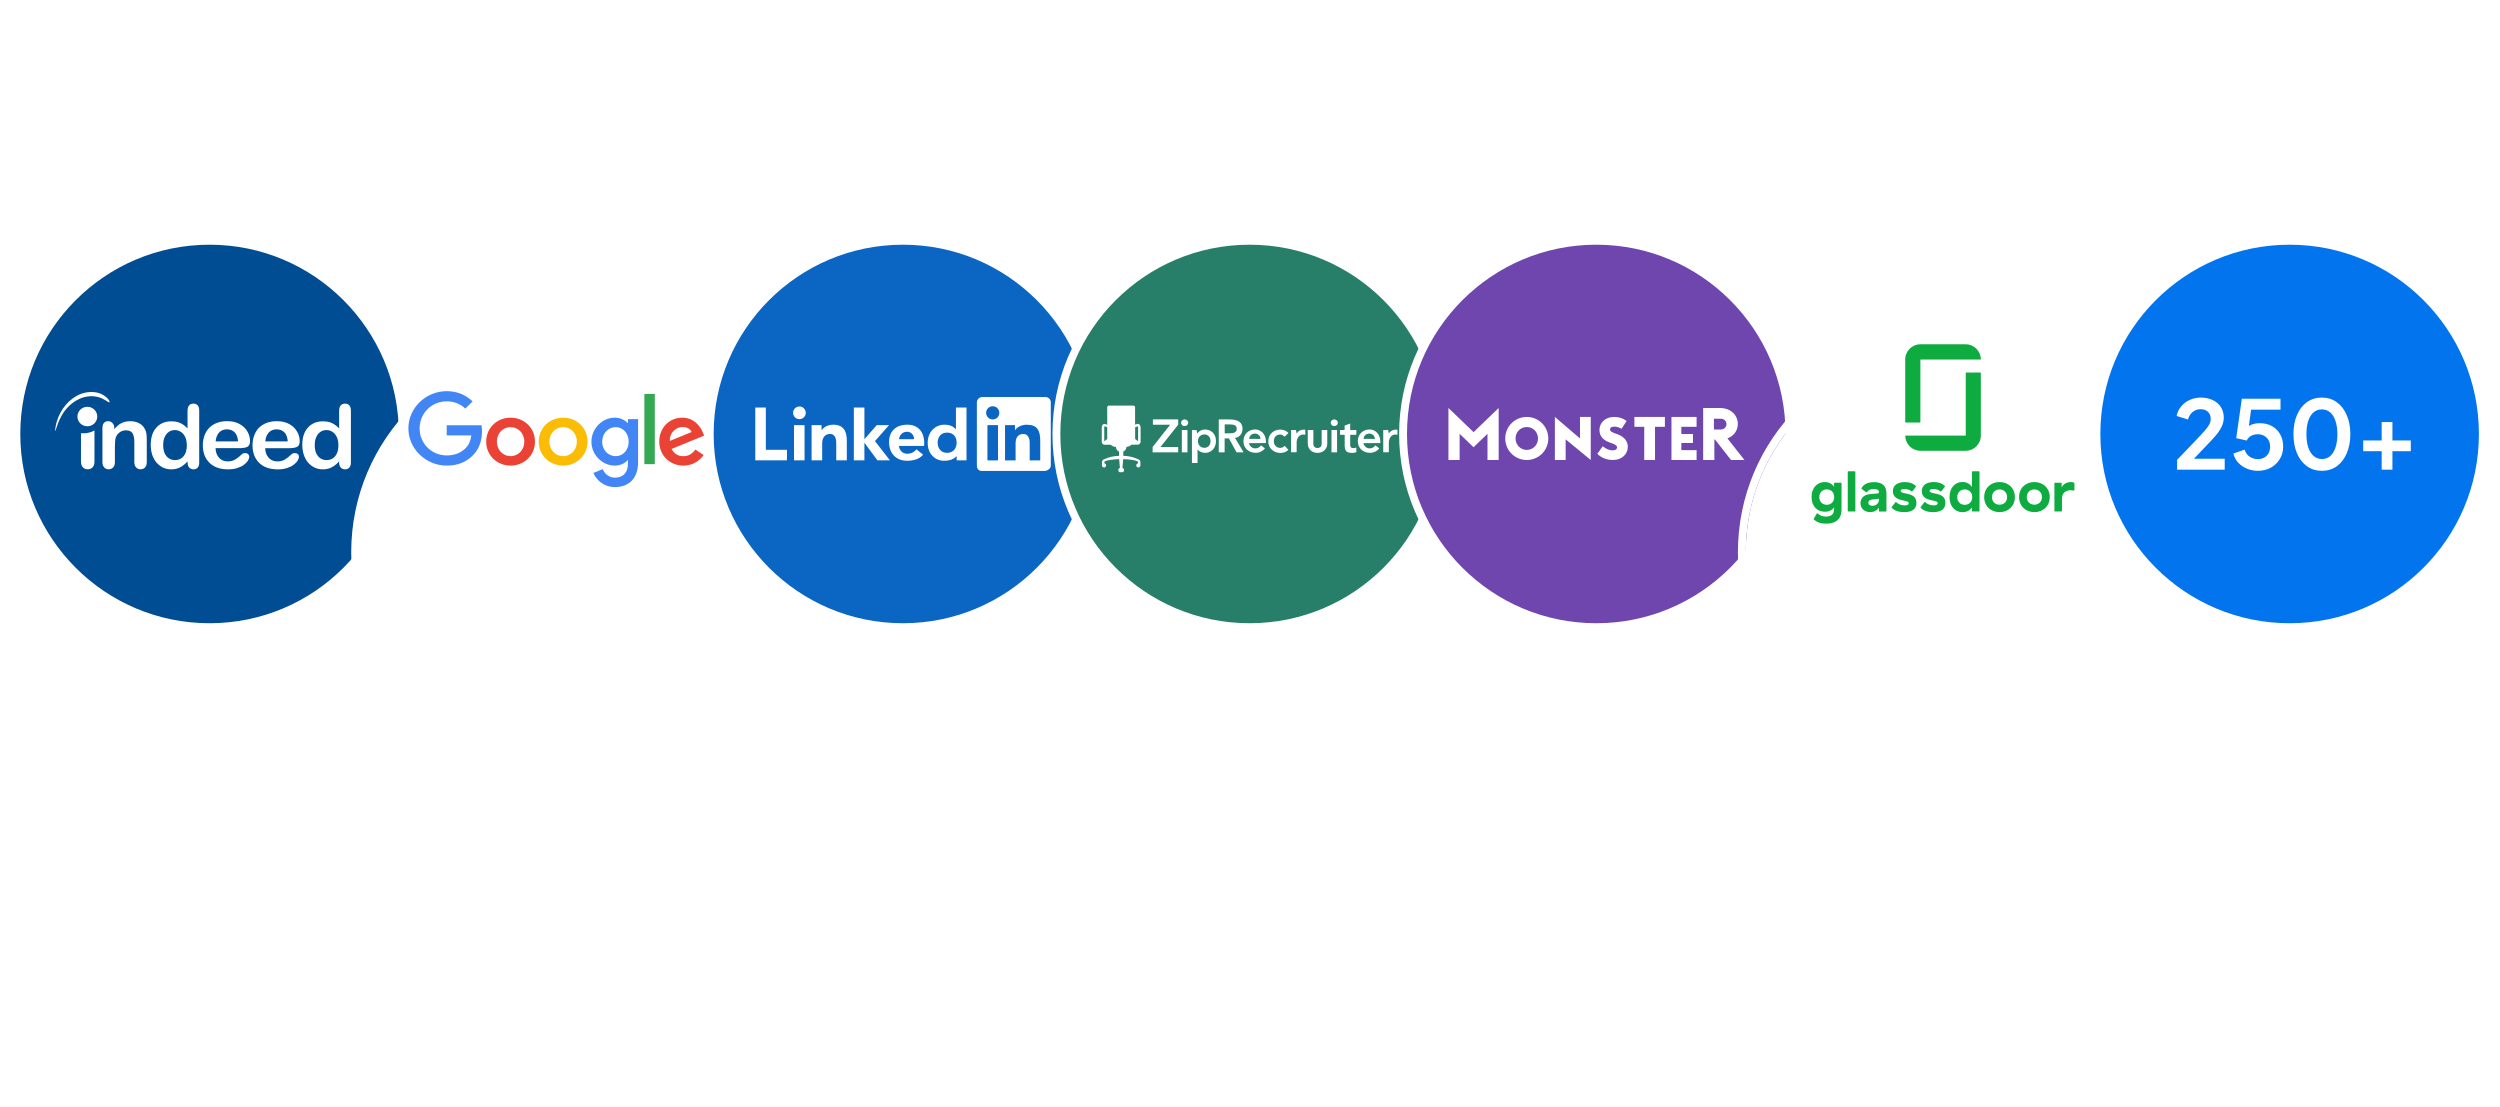 <svg width="210" height="93" viewBox="0 0 210 93" fill="none" xmlns="http://www.w3.org/2000/svg">
<path d="M17.604 20.224C26.567 20.224 33.833 27.49 33.833 36.453C33.833 45.416 26.567 52.683 17.604 52.683C8.64 52.683 1.374 45.416 1.374 36.453C1.374 27.49 8.64 20.224 17.604 20.224Z" fill="#004D93" stroke="white" stroke-width="0.662"/>
<path fill-rule="evenodd" clip-rule="evenodd" d="M29.343 34.049C29.256 33.951 29.138 33.903 28.981 33.903C28.824 33.903 28.701 33.954 28.615 34.062C28.531 34.166 28.487 34.321 28.487 34.521V35.989C28.292 35.782 28.089 35.635 27.882 35.536C27.754 35.475 27.602 35.43 27.432 35.409C27.333 35.397 27.233 35.391 27.122 35.391C26.606 35.391 26.188 35.564 25.868 35.914C25.551 36.261 25.392 36.746 25.392 37.365C25.392 37.658 25.433 37.932 25.514 38.183C25.595 38.433 25.709 38.653 25.864 38.841C26.02 39.026 26.207 39.17 26.417 39.274C26.628 39.375 26.859 39.426 27.11 39.426C27.225 39.426 27.334 39.416 27.434 39.398C27.503 39.388 27.564 39.37 27.629 39.352C27.788 39.3 27.936 39.226 28.071 39.132C28.211 39.034 28.347 38.91 28.487 38.757V38.854C28.487 39.038 28.534 39.176 28.627 39.277C28.723 39.375 28.841 39.426 28.981 39.426C29.128 39.426 29.246 39.378 29.335 39.285C29.424 39.188 29.475 39.048 29.475 38.856V34.468C29.47 34.287 29.428 34.143 29.343 34.049ZM28.293 38.099C28.204 38.284 28.079 38.425 27.933 38.515C27.781 38.606 27.616 38.649 27.432 38.649H27.429C27.245 38.649 27.081 38.601 26.928 38.509C26.776 38.411 26.655 38.271 26.567 38.083C26.48 37.894 26.438 37.663 26.438 37.395C26.438 37.139 26.478 36.914 26.562 36.726C26.643 36.534 26.761 36.385 26.91 36.281C27.061 36.175 27.23 36.126 27.422 36.126H27.432C27.612 36.126 27.776 36.177 27.929 36.278C28.081 36.379 28.202 36.524 28.292 36.712C28.381 36.901 28.425 37.132 28.425 37.395C28.428 37.676 28.384 37.911 28.293 38.099ZM25.017 38.142C24.951 38.087 24.865 38.059 24.755 38.059C24.656 38.059 24.585 38.084 24.529 38.124C24.4 38.239 24.294 38.334 24.213 38.401C24.132 38.466 24.042 38.529 23.943 38.59C23.85 38.648 23.747 38.694 23.645 38.717C23.538 38.745 23.427 38.76 23.302 38.76C23.274 38.76 23.25 38.76 23.225 38.757C23.07 38.747 22.923 38.706 22.793 38.63C22.638 38.542 22.517 38.413 22.421 38.246C22.331 38.073 22.281 37.871 22.278 37.646H24.317C24.59 37.646 24.801 37.606 24.951 37.537C25.103 37.461 25.177 37.299 25.177 37.05C25.177 36.779 25.103 36.514 24.956 36.255C24.809 35.995 24.595 35.784 24.3 35.622C24.009 35.458 23.661 35.379 23.253 35.379H23.223C22.922 35.382 22.645 35.43 22.401 35.523C22.143 35.62 21.929 35.757 21.748 35.934C21.578 36.114 21.442 36.329 21.351 36.582C21.259 36.835 21.211 37.109 21.211 37.4C21.211 38.025 21.398 38.514 21.767 38.879C22.117 39.223 22.601 39.406 23.22 39.424C23.253 39.428 23.291 39.428 23.328 39.428C23.616 39.428 23.877 39.391 24.103 39.319C24.329 39.246 24.516 39.155 24.664 39.044C24.813 38.932 24.926 38.816 24.996 38.697C25.071 38.578 25.108 38.472 25.108 38.383C25.118 38.276 25.084 38.195 25.017 38.142ZM22.588 36.322C22.753 36.152 22.967 36.066 23.227 36.066H23.23C23.5 36.066 23.72 36.149 23.886 36.316C24.051 36.483 24.15 36.739 24.171 37.079H22.283C22.318 36.746 22.418 36.493 22.588 36.322ZM20.587 38.058C20.484 38.058 20.413 38.083 20.358 38.122C20.23 38.238 20.122 38.332 20.041 38.4C19.96 38.464 19.874 38.527 19.774 38.588C19.678 38.646 19.579 38.692 19.473 38.715C19.37 38.743 19.255 38.758 19.131 38.758C19.102 38.758 19.078 38.758 19.053 38.755C18.898 38.745 18.751 38.704 18.622 38.628C18.47 38.54 18.345 38.411 18.256 38.244C18.16 38.071 18.113 37.869 18.109 37.645H20.145C20.415 37.645 20.626 37.605 20.779 37.535C20.927 37.459 21.003 37.297 21.003 37.048C21.003 36.777 20.933 36.513 20.786 36.253C20.639 35.994 20.424 35.782 20.13 35.62C19.839 35.457 19.488 35.377 19.084 35.377H19.05C18.748 35.381 18.475 35.428 18.227 35.521C17.969 35.618 17.755 35.756 17.578 35.932C17.405 36.113 17.268 36.328 17.177 36.58C17.084 36.833 17.037 37.108 17.037 37.398C17.037 38.023 17.226 38.512 17.597 38.877C17.947 39.221 18.43 39.404 19.046 39.423C19.084 39.426 19.117 39.426 19.154 39.426C19.446 39.426 19.704 39.39 19.93 39.317C20.155 39.244 20.343 39.153 20.489 39.043C20.641 38.93 20.75 38.815 20.825 38.696C20.899 38.577 20.936 38.471 20.936 38.382C20.936 38.281 20.902 38.202 20.836 38.147C20.779 38.084 20.688 38.058 20.587 38.058ZM18.413 36.322C18.578 36.152 18.792 36.066 19.051 36.066H19.055C19.325 36.066 19.545 36.149 19.71 36.316C19.877 36.483 19.975 36.739 19.999 37.079H18.109C18.146 36.746 18.249 36.493 18.413 36.322ZM6.802 38.76V36.389C6.873 36.395 6.942 36.398 7.01 36.398C7.349 36.398 7.665 36.311 7.935 36.159V38.762C7.935 38.983 7.883 39.148 7.777 39.257C7.671 39.367 7.534 39.421 7.364 39.421C7.199 39.421 7.065 39.367 6.961 39.254C6.86 39.14 6.802 38.98 6.802 38.76ZM16.607 34.049C16.52 33.951 16.4 33.903 16.247 33.903C16.088 33.903 15.967 33.954 15.881 34.062C15.793 34.166 15.753 34.321 15.753 34.521V35.989C15.557 35.782 15.355 35.635 15.148 35.536C15.018 35.475 14.868 35.43 14.701 35.409C14.605 35.397 14.502 35.391 14.391 35.391C13.875 35.391 13.454 35.564 13.137 35.914C12.82 36.261 12.662 36.746 12.662 37.365C12.662 37.658 12.702 37.932 12.78 38.183C12.86 38.433 12.978 38.653 13.133 38.841C13.289 39.026 13.476 39.17 13.686 39.274C13.9 39.375 14.128 39.426 14.379 39.426C14.49 39.426 14.6 39.416 14.703 39.398C14.772 39.388 14.832 39.37 14.898 39.352C15.057 39.3 15.205 39.226 15.34 39.132C15.48 39.034 15.613 38.91 15.756 38.757V38.854C15.756 39.038 15.803 39.176 15.896 39.277C15.985 39.375 16.11 39.426 16.25 39.426C16.39 39.426 16.511 39.378 16.601 39.285C16.69 39.188 16.734 39.048 16.734 38.856V34.468C16.73 34.287 16.69 34.143 16.607 34.049ZM15.561 38.099C15.471 38.284 15.347 38.425 15.198 38.515C15.05 38.606 14.881 38.649 14.701 38.649H14.698C14.514 38.649 14.35 38.601 14.197 38.509C14.042 38.411 13.924 38.271 13.836 38.083C13.749 37.894 13.707 37.663 13.707 37.395C13.707 37.139 13.747 36.914 13.828 36.726C13.912 36.534 14.027 36.385 14.178 36.281C14.327 36.175 14.499 36.126 14.688 36.126H14.699C14.88 36.126 15.043 36.177 15.193 36.278C15.348 36.379 15.47 36.524 15.559 36.712C15.647 36.901 15.692 37.132 15.692 37.395C15.694 37.676 15.647 37.911 15.561 38.099ZM9.6 35.929V36.051C9.788 35.82 9.985 35.653 10.199 35.542C10.42 35.437 10.668 35.381 10.951 35.381C11.224 35.381 11.47 35.438 11.685 35.551C11.903 35.663 12.061 35.825 12.166 36.035C12.237 36.157 12.28 36.291 12.299 36.43C12.318 36.567 12.329 36.749 12.329 36.969V38.813C12.329 39.014 12.28 39.163 12.183 39.264C12.09 39.368 11.962 39.419 11.81 39.419C11.655 39.419 11.53 39.368 11.431 39.261C11.332 39.157 11.284 39.008 11.284 38.813V37.16C11.284 36.831 11.237 36.582 11.141 36.408C11.048 36.235 10.856 36.147 10.57 36.147C10.383 36.147 10.216 36.202 10.064 36.306C9.912 36.412 9.798 36.556 9.725 36.744C9.676 36.893 9.651 37.167 9.651 37.575V38.815C9.651 39.018 9.602 39.165 9.503 39.267C9.403 39.368 9.279 39.419 9.123 39.419C8.972 39.419 8.85 39.368 8.751 39.261C8.652 39.157 8.604 39.008 8.604 38.813V35.946C8.604 35.757 8.648 35.614 8.734 35.523C8.818 35.428 8.936 35.379 9.088 35.379C9.177 35.379 9.258 35.397 9.332 35.44C9.407 35.483 9.466 35.544 9.513 35.625C9.582 35.714 9.6 35.813 9.6 35.929ZM6.809 33.079C7.51 32.837 8.313 32.85 8.911 33.346C9.022 33.447 9.15 33.571 9.199 33.721C9.262 33.907 8.989 33.703 8.948 33.675C8.753 33.553 8.557 33.45 8.336 33.379C7.156 33.032 6.039 33.659 5.344 34.637C5.06 35.067 4.869 35.519 4.714 36.018C4.699 36.073 4.684 36.144 4.652 36.192C4.621 36.246 4.64 36.047 4.64 36.037C4.665 35.83 4.709 35.632 4.761 35.432C5.083 34.371 5.791 33.485 6.809 33.079ZM8.169 34.989C8.169 35.44 7.797 35.807 7.337 35.807C6.877 35.807 6.504 35.442 6.504 34.989C6.504 34.536 6.877 34.171 7.337 34.171C7.797 34.171 8.169 34.536 8.169 34.989Z" fill="white"/>
<g filter="url(#filter0_d_433_1249)">
<path d="M46.725 19.561C56.054 19.562 63.616 27.124 63.616 36.453C63.616 45.782 56.053 53.345 46.725 53.345C37.396 53.345 29.833 45.782 29.833 36.453C29.833 27.124 37.396 19.561 46.725 19.561Z" fill="white" stroke="white" stroke-width="0.662"/>
</g>
<path d="M44.938 37.098C44.938 38.257 44.018 39.111 42.889 39.111C41.759 39.111 40.839 38.257 40.839 37.098C40.839 35.93 41.759 35.084 42.889 35.084C44.018 35.084 44.938 35.93 44.938 37.098ZM44.041 37.098C44.041 36.373 43.508 35.877 42.889 35.877C42.27 35.877 41.736 36.373 41.736 37.098C41.736 37.815 42.27 38.318 42.889 38.318C43.508 38.318 44.041 37.814 44.041 37.098Z" fill="#EA4335"/>
<path d="M49.353 37.098C49.353 38.257 48.433 39.111 47.304 39.111C46.174 39.111 45.254 38.257 45.254 37.098C45.254 35.931 46.174 35.084 47.304 35.084C48.433 35.084 49.353 35.93 49.353 37.098ZM48.456 37.098C48.456 36.373 47.923 35.877 47.304 35.877C46.685 35.877 46.151 36.373 46.151 37.098C46.151 37.815 46.685 38.318 47.304 38.318C47.923 38.318 48.456 37.814 48.456 37.098Z" fill="#FBBC05"/>
<path d="M53.598 35.206V38.821C53.598 40.308 52.708 40.915 51.656 40.915C50.666 40.915 50.069 40.263 49.845 39.729L50.626 39.408C50.765 39.736 51.106 40.123 51.655 40.123C52.328 40.123 52.746 39.713 52.746 38.943V38.653H52.714C52.514 38.897 52.127 39.111 51.638 39.111C50.617 39.111 49.681 38.233 49.681 37.105C49.681 35.968 50.617 35.084 51.638 35.084C52.126 35.084 52.513 35.297 52.714 35.534H52.746V35.207H53.598V35.206ZM52.809 37.105C52.809 36.396 52.329 35.877 51.718 35.877C51.099 35.877 50.581 36.396 50.581 37.105C50.581 37.807 51.099 38.318 51.718 38.318C52.329 38.318 52.809 37.807 52.809 37.105Z" fill="#4285F4"/>
<path d="M55.002 33.088V38.989H54.127V33.088H55.002Z" fill="#34A853"/>
<path d="M58.411 37.761L59.107 38.219C58.882 38.547 58.341 39.111 57.405 39.111C56.244 39.111 55.377 38.227 55.377 37.098C55.377 35.9 56.251 35.084 57.304 35.084C58.365 35.084 58.883 35.916 59.053 36.365L59.146 36.594L56.414 37.709C56.623 38.113 56.949 38.319 57.405 38.319C57.862 38.319 58.178 38.097 58.411 37.761ZM56.267 37.037L58.093 36.29C57.992 36.038 57.69 35.863 57.335 35.863C56.879 35.863 56.244 36.26 56.267 37.037Z" fill="#EA4335"/>
<path d="M37.523 36.574V35.72H40.444C40.472 35.869 40.487 36.045 40.487 36.236C40.487 36.877 40.309 37.669 39.736 38.234C39.179 38.806 38.467 39.111 37.523 39.111C35.775 39.111 34.305 37.707 34.305 35.984C34.305 34.261 35.775 32.857 37.523 32.857C38.491 32.857 39.18 33.231 39.698 33.719L39.086 34.322C38.715 33.979 38.212 33.712 37.523 33.712C36.246 33.712 35.247 34.726 35.247 35.984C35.247 37.243 36.246 38.257 37.523 38.257C38.351 38.257 38.822 37.929 39.125 37.631C39.37 37.39 39.531 37.045 39.594 36.574L37.523 36.574Z" fill="#4285F4"/>
<path d="M75.845 20.224C84.808 20.224 92.075 27.49 92.075 36.453C92.075 45.416 84.808 52.683 75.845 52.683C66.882 52.683 59.616 45.416 59.616 36.453C59.616 27.49 66.882 20.224 75.845 20.224Z" fill="#0A66C2" stroke="white" stroke-width="0.662"/>
<path d="M81.186 38.668H80.358V38.316H80.349C80.165 38.53 79.845 38.705 79.302 38.705C78.563 38.705 77.926 38.149 77.926 37.193C77.926 36.282 78.554 35.674 79.33 35.674C79.811 35.674 80.109 35.845 80.29 36.063H80.299V34.232H81.186V38.668ZM79.553 36.339C79.046 36.339 78.761 36.701 78.761 37.182C78.761 37.663 79.046 38.04 79.553 38.04C80.061 38.04 80.358 37.673 80.358 37.182C80.358 36.678 80.061 36.339 79.553 36.339ZM77.537 38.192C77.328 38.463 76.896 38.705 76.2 38.705C75.272 38.705 74.68 38.09 74.68 37.124C74.68 36.266 75.216 35.674 76.226 35.674C77.099 35.674 77.637 36.247 77.637 37.255C77.637 37.356 77.621 37.456 77.621 37.456H75.517L75.522 37.547C75.58 37.802 75.773 38.114 76.215 38.114C76.6 38.114 76.865 37.907 76.984 37.744L77.537 38.192ZM76.783 36.894C76.789 36.582 76.56 36.266 76.2 36.266C75.77 36.266 75.541 36.601 75.517 36.894H76.783V36.894Z" fill="white"/>
<path d="M74.68 35.712H73.645L72.61 36.895V34.233H71.723V38.669H72.61V37.19L73.704 38.669H74.752L73.497 37.052L74.68 35.712ZM68.174 35.712H69.01V36.138H69.02C69.147 35.908 69.523 35.675 69.989 35.675C70.882 35.675 71.132 36.242 71.132 37.028V38.669H70.245V37.189C70.245 36.754 70.088 36.451 69.72 36.451C69.274 36.451 69.062 36.804 69.062 37.249V38.669H68.174V35.712ZM66.696 38.669H67.583V35.712H66.696V38.669ZM67.14 35.209C67.211 35.211 67.281 35.198 67.347 35.172C67.413 35.146 67.473 35.107 67.524 35.058C67.575 35.008 67.615 34.949 67.643 34.883C67.67 34.818 67.684 34.748 67.684 34.677C67.684 34.606 67.67 34.536 67.643 34.47C67.615 34.405 67.575 34.346 67.524 34.296C67.473 34.246 67.413 34.208 67.347 34.181C67.281 34.156 67.211 34.143 67.14 34.145C67.001 34.148 66.869 34.206 66.771 34.305C66.674 34.404 66.62 34.538 66.62 34.677C66.62 34.816 66.674 34.949 66.771 35.049C66.869 35.148 67.001 35.206 67.14 35.209ZM64.33 34.233H63.443V38.669H66.104V37.782H64.33V34.233Z" fill="white"/>
<path fill-rule="evenodd" clip-rule="evenodd" d="M87.817 33.348H82.525C82.272 33.348 82.057 33.548 82.057 33.794V39.111C82.057 39.358 82.198 39.558 82.451 39.558H87.744C87.997 39.558 88.267 39.358 88.267 39.111V33.794C88.267 33.548 88.071 33.348 87.817 33.348ZM84.423 35.713H85.259V36.14H85.268C85.395 35.91 85.772 35.676 86.237 35.676C87.131 35.676 87.38 36.151 87.38 37.029V38.671H86.493V37.191C86.493 36.798 86.336 36.453 85.969 36.453C85.523 36.453 85.31 36.755 85.31 37.25V38.671H84.423V35.713ZM82.944 38.671H83.832V35.713H82.944V38.671ZM83.942 34.678C83.942 34.751 83.928 34.823 83.9 34.891C83.872 34.958 83.832 35.019 83.78 35.071C83.729 35.122 83.668 35.163 83.6 35.191C83.533 35.219 83.461 35.233 83.388 35.233C83.315 35.233 83.243 35.219 83.176 35.191C83.109 35.163 83.048 35.122 82.996 35.071C82.945 35.019 82.904 34.958 82.876 34.891C82.848 34.824 82.834 34.752 82.834 34.679C82.834 34.532 82.892 34.391 82.996 34.287C83.1 34.183 83.241 34.124 83.388 34.124C83.535 34.124 83.676 34.183 83.78 34.286C83.884 34.391 83.942 34.531 83.942 34.678Z" fill="white"/>
<path d="M104.966 20.224C113.929 20.224 121.196 27.49 121.196 36.453C121.196 45.416 113.929 52.683 104.966 52.683C96.003 52.683 88.737 45.416 88.737 36.453C88.737 27.49 96.003 20.224 104.966 20.224Z" fill="#277F69" stroke="white" stroke-width="0.662"/>
<path d="M111.78 35.511C111.78 35.354 111.908 35.232 112.076 35.232C112.256 35.232 112.378 35.36 112.378 35.511C112.378 35.662 112.25 35.79 112.076 35.79C111.908 35.795 111.78 35.662 111.78 35.511ZM112.291 36.121C112.302 36.121 112.314 36.132 112.314 36.144V37.972C112.314 37.984 112.302 37.996 112.291 37.996H111.867C111.855 37.996 111.844 37.984 111.844 37.972V36.144C111.844 36.132 111.855 36.121 111.867 36.121H112.291ZM96.826 37.543L98.277 35.697C98.283 35.691 98.277 35.679 98.265 35.679H96.866C96.855 35.679 96.843 35.668 96.843 35.656V35.256C96.843 35.244 96.855 35.232 96.866 35.232H98.945C98.956 35.232 98.968 35.244 98.968 35.256V35.668C98.968 35.674 98.968 35.679 98.962 35.685L97.493 37.531C97.487 37.537 97.493 37.549 97.505 37.549H98.945C98.956 37.549 98.968 37.56 98.968 37.572V37.972C98.968 37.984 98.956 37.996 98.945 37.996H96.843C96.831 37.996 96.82 37.984 96.82 37.972V37.56C96.82 37.554 96.826 37.549 96.826 37.543ZM102.381 35.256C102.381 35.244 102.393 35.232 102.404 35.232H103.269C104.065 35.232 104.372 35.523 104.372 36.022C104.372 36.539 104.001 36.753 103.751 36.782C103.745 36.782 103.74 36.788 103.745 36.794L104.448 37.967C104.454 37.978 104.448 37.996 104.431 37.996H103.885C103.873 37.996 103.862 37.99 103.862 37.978L103.235 36.835C103.229 36.829 103.223 36.823 103.217 36.823H102.881C102.875 36.823 102.869 36.829 102.869 36.835V37.972C102.869 37.984 102.857 37.996 102.846 37.996H102.399C102.387 37.996 102.375 37.984 102.375 37.972V35.256H102.381ZM103.287 36.399C103.647 36.399 103.885 36.318 103.885 36.016C103.885 35.761 103.716 35.65 103.298 35.65H102.886C102.881 35.65 102.875 35.656 102.875 35.662V36.388C102.875 36.394 102.881 36.399 102.886 36.399H103.287ZM107.925 36.666C107.914 36.678 107.902 36.678 107.89 36.666C107.838 36.62 107.705 36.498 107.525 36.498C107.316 36.498 107.002 36.637 107.002 37.061C107.002 37.496 107.345 37.624 107.536 37.624C107.71 37.624 107.856 37.514 107.896 37.467C107.908 37.456 107.919 37.456 107.931 37.467L108.21 37.769C108.221 37.781 108.216 37.792 108.21 37.804C108.07 37.932 107.85 38.048 107.554 38.048C107.078 38.048 106.538 37.74 106.538 37.067C106.538 36.411 107.049 36.086 107.554 36.086C107.832 36.086 108.047 36.196 108.216 36.353C108.227 36.364 108.227 36.376 108.216 36.388L107.925 36.666ZM104.936 37.224C104.93 37.224 104.924 37.229 104.924 37.235C104.947 37.45 105.179 37.665 105.423 37.665C105.679 37.665 105.801 37.56 105.911 37.427C105.917 37.415 105.934 37.415 105.94 37.421L106.236 37.647C106.248 37.653 106.248 37.671 106.242 37.682C106.05 37.903 105.806 38.036 105.464 38.036C104.924 38.036 104.448 37.671 104.448 37.055C104.448 36.463 104.895 36.074 105.435 36.074C105.946 36.074 106.34 36.504 106.34 37.09V37.195C106.34 37.206 106.329 37.218 106.317 37.218L104.936 37.224ZM105.87 36.87C105.876 36.87 105.882 36.864 105.882 36.858C105.882 36.632 105.679 36.422 105.423 36.422C105.168 36.422 104.959 36.579 104.93 36.852C104.93 36.858 104.936 36.864 104.941 36.864L105.87 36.87ZM114.543 37.224C114.537 37.224 114.532 37.229 114.532 37.235C114.555 37.45 114.787 37.665 115.031 37.665C115.286 37.665 115.408 37.56 115.519 37.427C115.524 37.415 115.542 37.415 115.548 37.421L115.844 37.647C115.855 37.653 115.855 37.671 115.849 37.682C115.658 37.903 115.414 38.036 115.072 38.036C114.532 38.036 114.056 37.671 114.056 37.055C114.056 36.463 114.503 36.074 115.043 36.074C115.553 36.074 115.948 36.504 115.948 37.09V37.195C115.948 37.206 115.937 37.218 115.925 37.218L114.543 37.224ZM115.478 36.87C115.484 36.87 115.49 36.864 115.49 36.858C115.49 36.632 115.286 36.422 115.031 36.422C114.775 36.422 114.566 36.579 114.537 36.852C114.537 36.858 114.543 36.864 114.549 36.864L115.478 36.87ZM108.477 36.121H108.842C108.854 36.121 108.866 36.126 108.866 36.138L108.918 36.417H108.924C109.121 36.033 109.586 36.092 109.626 36.097C109.638 36.097 109.644 36.109 109.644 36.132V36.492C109.644 36.504 109.632 36.515 109.62 36.515C109.62 36.515 109.533 36.498 109.458 36.498C109.156 36.498 108.941 36.771 108.918 37.136V37.967C108.918 37.978 108.906 37.99 108.895 37.99H108.471C108.459 37.99 108.448 37.978 108.448 37.967V36.144C108.454 36.132 108.465 36.121 108.477 36.121ZM116.221 36.121H116.587C116.598 36.121 116.61 36.126 116.61 36.138L116.662 36.417H116.668C116.865 36.033 117.33 36.092 117.37 36.097C117.382 36.097 117.388 36.109 117.388 36.132V36.492C117.388 36.504 117.376 36.515 117.365 36.515C117.365 36.515 117.278 36.498 117.202 36.498C116.9 36.498 116.685 36.771 116.662 37.136V37.967C116.662 37.978 116.651 37.99 116.639 37.99H116.215C116.204 37.99 116.192 37.978 116.192 37.967V36.144C116.198 36.132 116.209 36.121 116.221 36.121ZM112.558 36.498V36.144C112.558 36.132 112.569 36.121 112.581 36.121H112.935C112.941 36.121 112.947 36.115 112.947 36.109V35.767C112.947 35.755 112.953 35.749 112.964 35.743L113.388 35.587C113.405 35.581 113.417 35.592 113.417 35.61V36.109C113.417 36.115 113.423 36.121 113.429 36.121H113.91C113.922 36.121 113.934 36.132 113.934 36.144V36.498C113.934 36.51 113.922 36.521 113.91 36.521H113.429C113.423 36.521 113.417 36.527 113.417 36.533V37.34C113.417 37.502 113.446 37.642 113.678 37.642C113.765 37.642 113.852 37.624 113.91 37.601C113.922 37.595 113.934 37.607 113.934 37.618V37.961C113.934 37.972 113.928 37.984 113.916 37.99C113.841 38.025 113.696 38.042 113.562 38.042C113.336 38.042 113.185 37.996 113.098 37.909C113.016 37.827 112.953 37.7 112.953 37.38V36.533C112.953 36.527 112.947 36.521 112.941 36.521H112.587C112.569 36.521 112.558 36.51 112.558 36.498ZM110.671 37.636C110.485 37.636 110.329 37.52 110.323 37.311V36.144C110.323 36.132 110.311 36.121 110.3 36.121H109.876C109.864 36.121 109.853 36.132 109.853 36.144V37.258C109.853 37.717 110.195 38.042 110.665 38.042H110.677C111.147 38.042 111.49 37.717 111.49 37.258V36.144C111.49 36.132 111.478 36.121 111.466 36.121H111.043C111.031 36.121 111.019 36.132 111.019 36.144V37.311C111.014 37.52 110.857 37.636 110.671 37.636ZM100.587 37.769C100.587 37.764 100.599 37.758 100.605 37.764C100.727 37.92 100.971 38.042 101.238 38.042C101.69 38.042 102.143 37.688 102.143 37.061C102.143 36.394 101.69 36.08 101.22 36.08C100.924 36.08 100.698 36.225 100.582 36.399C100.576 36.405 100.57 36.405 100.564 36.394L100.512 36.144C100.512 36.132 100.5 36.126 100.489 36.126H100.146C100.135 36.126 100.123 36.138 100.123 36.15V38.867C100.123 38.878 100.135 38.89 100.146 38.89H100.57C100.582 38.89 100.593 38.878 100.593 38.867V37.769H100.587ZM101.18 37.618C100.872 37.618 100.628 37.409 100.628 37.055C100.628 36.701 100.872 36.492 101.18 36.492C101.36 36.492 101.685 36.614 101.685 37.055C101.685 37.496 101.348 37.618 101.18 37.618ZM99.212 35.511C99.212 35.354 99.339 35.232 99.508 35.232C99.688 35.232 99.809 35.36 99.809 35.511C99.809 35.662 99.682 35.79 99.508 35.79C99.339 35.795 99.212 35.662 99.212 35.511ZM99.722 36.121C99.734 36.121 99.746 36.132 99.746 36.144V37.972C99.746 37.984 99.734 37.996 99.722 37.996H99.299C99.287 37.996 99.275 37.984 99.275 37.972V36.144C99.275 36.132 99.287 36.121 99.299 36.121H99.722Z" fill="white"/>
<path fill-rule="evenodd" clip-rule="evenodd" d="M95.619 35.611C95.585 35.599 95.544 35.605 95.503 35.617L95.347 35.669V34.212C95.347 34.136 95.283 34.072 95.207 34.072H93.146C93.071 34.072 93.007 34.136 93.007 34.212V35.675L92.85 35.622C92.81 35.611 92.769 35.605 92.734 35.617C92.676 35.628 92.548 35.686 92.548 35.913V37.132C92.566 37.236 92.635 37.358 92.792 37.358H93.315C93.367 37.422 93.495 37.526 93.738 37.544C93.744 37.724 93.849 37.875 94.005 37.939V38.281C94.005 38.287 94 38.293 93.994 38.293C93.262 38.316 92.798 38.548 92.664 38.624C92.583 38.67 92.566 38.769 92.566 38.833V39.1C92.572 39.193 92.647 39.268 92.746 39.268C92.833 39.268 92.908 39.193 92.914 39.105C92.92 39.018 92.862 38.949 92.781 38.925C92.775 38.925 92.769 38.92 92.769 38.914V38.815C92.769 38.792 92.781 38.769 92.804 38.757C93.001 38.647 93.506 38.595 93.889 38.571H94C94.005 38.571 94.011 38.577 94.011 38.583C94.029 38.891 94.064 39.152 94.075 39.314H94.064C94 39.314 93.942 39.39 93.942 39.489C93.942 39.587 94 39.663 94.064 39.663H94.296C94.36 39.663 94.418 39.587 94.418 39.489C94.418 39.39 94.36 39.314 94.296 39.314H94.284C94.284 39.314 94.325 38.891 94.348 38.583C94.348 38.577 94.354 38.571 94.36 38.571H94.47C94.853 38.589 95.358 38.647 95.555 38.757C95.579 38.769 95.59 38.792 95.59 38.815V38.914C95.59 38.92 95.585 38.925 95.579 38.925C95.497 38.943 95.439 39.018 95.445 39.105C95.451 39.193 95.526 39.268 95.614 39.268C95.706 39.268 95.788 39.198 95.793 39.1V38.833C95.793 38.769 95.776 38.676 95.695 38.624C95.561 38.548 95.091 38.316 94.365 38.287C94.36 38.287 94.354 38.281 94.354 38.275V37.933C94.51 37.869 94.615 37.718 94.621 37.538C94.859 37.521 94.987 37.41 95.045 37.352H95.567C95.724 37.352 95.793 37.23 95.811 37.126V35.907C95.805 35.68 95.677 35.628 95.619 35.611ZM93.007 36.876L92.769 37.056C92.763 37.062 92.757 37.056 92.757 37.05V35.907C92.757 35.86 92.763 35.802 92.786 35.808L92.995 35.878C93.001 35.878 93.007 35.889 93.007 35.895V36.876ZM95.59 37.056L95.352 36.876V35.901C95.352 35.895 95.358 35.889 95.364 35.883L95.573 35.814C95.602 35.808 95.602 35.866 95.602 35.913V37.056C95.602 37.056 95.596 37.062 95.59 37.056Z" fill="white"/>
<path d="M134.087 20.224C143.05 20.224 150.316 27.49 150.316 36.453C150.316 45.416 143.05 52.683 134.087 52.683C125.124 52.683 117.857 45.416 117.857 36.453C117.857 27.49 125.124 20.224 134.087 20.224Z" fill="#6E46AE" stroke="white" stroke-width="0.662"/>
<path d="M122.608 38.64V36.44L123.779 37.568L124.95 36.44V38.64H125.888V34.27L123.779 36.301L121.669 34.27V38.64H122.608Z" fill="white"/>
<path fill-rule="evenodd" clip-rule="evenodd" d="M128.249 35.023C127.238 35.023 126.44 35.833 126.44 36.831C126.44 37.83 127.238 38.64 128.249 38.64C129.26 38.64 130.057 37.83 130.057 36.831C130.057 35.833 129.26 35.023 128.249 35.023ZM128.249 37.793C127.716 37.793 127.306 37.363 127.306 36.831C127.306 36.3 127.716 35.87 128.249 35.87C128.782 35.87 129.192 36.3 129.192 36.831C129.192 37.363 128.782 37.793 128.249 37.793Z" fill="white"/>
<path d="M132.719 35.023H133.623V38.64L131.513 36.907V38.64H130.609V35.023L132.719 36.831V35.023Z" fill="white"/>
<path d="M135.487 38.64C134.704 38.64 134.281 38.225 134.186 38.131C134.181 38.127 134.178 38.124 134.175 38.121L134.634 37.482L134.634 37.482C134.707 37.545 135.032 37.827 135.46 37.827C135.751 37.827 135.835 37.69 135.835 37.58C135.835 37.466 135.748 37.365 135.441 37.252L135.17 37.153C134.671 36.97 134.354 36.628 134.354 36.119C134.354 35.496 134.862 35.023 135.583 35.023C136.232 35.023 136.596 35.33 136.637 35.365L136.207 36.023C136.119 35.964 135.876 35.834 135.608 35.834C135.356 35.834 135.242 35.939 135.242 36.066C135.242 36.231 135.391 36.301 135.656 36.398L135.901 36.488C136.414 36.676 136.737 37.063 136.737 37.525C136.737 38.16 136.226 38.64 135.487 38.64Z" fill="white"/>
<path d="M139.022 35.852V38.64H138.115L138.118 35.852H137.289V35.023H139.851V35.852H139.022Z" fill="white"/>
<path d="M141.232 37.811V37.208H142.211V36.455H141.232V35.852H142.513V35.023H140.403V38.64H142.513V37.811H141.232Z" fill="white"/>
<path fill-rule="evenodd" clip-rule="evenodd" d="M145.978 35.588C145.978 36.448 145.302 36.75 145.103 36.823L146.531 38.64H145.405L144.055 36.913H144.007V38.64H143.065V34.27H144.433C145.489 34.27 145.978 34.967 145.978 35.588ZM143.969 36.078H144.531C144.858 36.078 145.024 35.847 145.024 35.626C145.024 35.372 144.828 35.174 144.531 35.174H143.969V36.078Z" fill="white"/>
<g filter="url(#filter1_d_433_1249)">
<ellipse cx="163.208" cy="36.453" rx="16.56" ry="16.56" fill="white"/>
<path d="M163.208 19.561C172.537 19.562 180.1 27.124 180.1 36.453C180.1 45.782 172.537 53.345 163.208 53.345C153.879 53.345 146.316 45.782 146.316 36.453C146.316 27.124 153.879 19.561 163.208 19.561Z" stroke="white" stroke-width="0.662"/>
</g>
<path fill-rule="evenodd" clip-rule="evenodd" d="M174.248 40.603C174.248 40.578 174.231 40.551 174.21 40.54C174.161 40.512 174.088 40.495 173.939 40.495C173.602 40.495 173.307 40.662 173.178 40.943V40.603C173.178 40.575 173.154 40.551 173.123 40.551H172.622C172.594 40.551 172.57 40.571 172.57 40.603V42.909C172.57 42.937 172.594 42.962 172.626 42.962L173.154 42.962C173.181 42.962 173.206 42.937 173.206 42.909V41.871C173.206 41.409 173.529 41.179 173.942 41.179C174.04 41.179 174.137 41.197 174.185 41.214C174.22 41.224 174.251 41.2 174.251 41.162V40.599L174.248 40.603ZM170.885 40.492C171.625 40.492 172.178 41.002 172.178 41.756C172.178 42.506 171.625 43.02 170.889 43.02C170.152 43.02 169.603 42.51 169.603 41.756C169.6 41.002 170.149 40.492 170.885 40.492ZM170.885 42.395C171.246 42.395 171.524 42.142 171.524 41.756C171.524 41.37 171.246 41.113 170.885 41.113C170.527 41.113 170.249 41.37 170.249 41.756C170.253 42.142 170.531 42.395 170.885 42.395ZM167.96 40.492C168.7 40.492 169.249 41.002 169.249 41.756C169.249 42.506 168.697 43.02 167.964 43.02C167.224 43.02 166.671 42.51 166.671 41.756C166.671 41.002 167.22 40.492 167.96 40.492ZM167.96 42.395C168.321 42.395 168.599 42.142 168.599 41.756C168.599 41.37 168.321 41.113 167.964 41.113C167.606 41.113 167.328 41.37 167.328 41.756C167.324 42.145 167.602 42.399 167.96 42.395ZM166.227 39.588C166.254 39.588 166.279 39.609 166.279 39.64V42.909C166.279 42.937 166.258 42.962 166.227 42.962L165.698 42.962C165.671 42.962 165.646 42.937 165.646 42.909V42.624C165.469 42.875 165.198 43.024 164.851 43.024C164.257 43.024 163.76 42.572 163.76 41.756C163.76 40.94 164.257 40.488 164.841 40.488C165.216 40.488 165.483 40.665 165.646 40.898V39.64C165.646 39.613 165.671 39.585 165.702 39.585L166.227 39.588ZM165.039 42.406C165.393 42.406 165.667 42.156 165.667 41.76C165.667 41.36 165.393 41.113 165.039 41.113C164.681 41.113 164.41 41.37 164.41 41.76C164.41 42.152 164.681 42.406 165.039 42.406ZM163.413 42.235C163.413 42.784 163.017 43.02 162.377 43.02C161.94 43.02 161.558 42.899 161.342 42.656C161.325 42.635 161.325 42.607 161.342 42.586L161.644 42.187C161.665 42.159 161.703 42.159 161.724 42.183C161.884 42.35 162.134 42.451 162.44 42.451C162.617 42.451 162.763 42.402 162.763 42.267C162.763 42.135 162.631 42.107 162.228 42.02C161.874 41.947 161.432 41.784 161.432 41.259C161.432 40.769 161.818 40.492 162.443 40.492C162.857 40.492 163.152 40.617 163.361 40.815C163.381 40.835 163.381 40.867 163.364 40.888L163.076 41.266C163.058 41.291 163.024 41.294 162.999 41.277C162.86 41.148 162.624 41.072 162.391 41.072C162.197 41.072 162.086 41.134 162.086 41.238C162.086 41.36 162.218 41.388 162.641 41.478C163.062 41.568 163.413 41.728 163.413 42.235ZM160.981 42.235C160.981 42.784 160.585 43.02 159.946 43.02C159.504 43.02 159.126 42.899 158.907 42.656C158.893 42.635 158.893 42.607 158.907 42.586L159.213 42.19C159.23 42.163 159.272 42.163 159.293 42.187C159.452 42.353 159.702 42.454 160.008 42.454C160.185 42.454 160.331 42.406 160.331 42.27C160.331 42.138 160.199 42.11 159.796 42.023C159.442 41.951 159.001 41.787 159.001 41.263C159.001 40.773 159.383 40.495 160.012 40.495C160.425 40.495 160.72 40.62 160.929 40.818C160.95 40.835 160.95 40.87 160.932 40.891L160.644 41.266C160.627 41.291 160.588 41.294 160.568 41.277C160.429 41.148 160.192 41.072 159.96 41.072C159.765 41.072 159.654 41.134 159.654 41.238C159.654 41.36 159.786 41.388 160.21 41.478C160.627 41.568 160.977 41.728 160.981 42.235ZM157.413 40.498C158.111 40.498 158.462 40.808 158.462 41.478V42.916C158.462 42.944 158.438 42.968 158.407 42.968H157.879C157.851 42.968 157.827 42.948 157.827 42.916V42.642C157.705 42.837 157.465 43.017 157.09 43.017C156.614 43.017 156.281 42.711 156.281 42.267C156.281 41.829 156.607 41.551 157.048 41.509L157.705 41.45C157.792 41.44 157.827 41.412 157.827 41.353V41.315C157.827 41.176 157.695 41.075 157.41 41.075C157.18 41.075 156.941 41.141 156.837 41.336C156.823 41.364 156.788 41.367 156.764 41.35L156.381 41.072C156.361 41.058 156.354 41.026 156.368 41.006C156.534 40.669 156.913 40.502 157.413 40.502V40.498ZM157.827 41.989V41.892L157.236 41.965C157.041 41.992 156.941 42.093 156.941 42.228C156.941 42.385 157.062 42.486 157.281 42.486C157.615 42.486 157.83 42.253 157.827 41.989ZM155.85 39.64V42.909C155.85 42.941 155.826 42.965 155.798 42.965H155.266C155.238 42.965 155.211 42.941 155.211 42.909V39.64C155.211 39.613 155.235 39.588 155.263 39.588L155.794 39.588C155.826 39.588 155.85 39.613 155.85 39.64ZM154.634 40.547C154.662 40.547 154.69 40.571 154.69 40.603V42.802C154.69 43.423 154.394 43.986 153.387 43.986C152.925 43.986 152.605 43.854 152.362 43.642C152.345 43.629 152.341 43.597 152.372 43.545L152.609 43.142C152.623 43.114 152.661 43.107 152.685 43.132C152.876 43.302 153.092 43.392 153.362 43.392C153.897 43.392 154.064 43.118 154.064 42.77V42.618C153.908 42.843 153.64 42.986 153.297 42.986C152.657 42.986 152.171 42.548 152.171 41.746C152.171 40.94 152.682 40.492 153.279 40.492C153.647 40.492 153.925 40.669 154.061 40.888V40.606C154.061 40.578 154.085 40.551 154.116 40.551L154.634 40.547ZM153.449 42.402C153.807 42.402 154.071 42.152 154.071 41.756C154.071 41.356 153.807 41.11 153.449 41.11C153.088 41.11 152.821 41.367 152.821 41.756C152.821 42.145 153.091 42.402 153.449 42.402Z" fill="#0DAB40"/>
<path fill-rule="evenodd" clip-rule="evenodd" d="M165.123 36.589H160.045C160.045 37.296 160.611 37.865 161.315 37.865H165.123C165.824 37.865 166.39 37.293 166.39 36.589V31.34C166.39 31.316 166.369 31.292 166.345 31.292H165.168C165.144 31.292 165.123 31.313 165.123 31.34V36.589ZM165.123 28.92C165.824 28.92 166.39 29.492 166.39 30.199H161.312V35.448C161.312 35.472 161.291 35.495 161.264 35.495H160.087C160.063 35.495 160.039 35.474 160.039 35.448V30.199C160.039 29.492 160.605 28.92 161.309 28.92H165.123Z" fill="#0DAB40"/>
<path d="M192.329 20.224C201.292 20.224 208.558 27.49 208.558 36.453C208.558 45.416 201.292 52.683 192.329 52.683C183.365 52.683 176.099 45.416 176.099 36.453C176.099 27.49 183.365 20.224 192.329 20.224Z" fill="#0274EE" stroke="white" stroke-width="0.662"/>
<path d="M182.876 39.453V38.629L184.492 36.941C184.812 36.605 185.058 36.339 185.228 36.141C185.404 35.938 185.527 35.765 185.596 35.621C185.666 35.477 185.7 35.331 185.7 35.181C185.7 34.931 185.62 34.733 185.46 34.589C185.306 34.445 185.106 34.373 184.86 34.373C184.604 34.373 184.383 34.448 184.196 34.597C184.01 34.741 183.874 34.955 183.788 35.237L182.836 34.941C182.9 34.627 183.031 34.355 183.228 34.125C183.426 33.891 183.666 33.712 183.948 33.589C184.236 33.461 184.54 33.397 184.86 33.397C185.244 33.397 185.58 33.467 185.868 33.605C186.162 33.744 186.388 33.938 186.548 34.189C186.714 34.44 186.796 34.733 186.796 35.069C186.796 35.282 186.756 35.493 186.676 35.701C186.596 35.909 186.476 36.123 186.316 36.341C186.156 36.554 185.948 36.794 185.692 37.061L184.292 38.533H186.876V39.453H182.876ZM189.658 39.549C189.343 39.549 189.042 39.49 188.754 39.373C188.471 39.256 188.226 39.09 188.018 38.877C187.815 38.658 187.676 38.4 187.602 38.101L188.546 37.765C188.636 38.037 188.783 38.24 188.986 38.373C189.188 38.501 189.412 38.565 189.658 38.565C189.86 38.565 190.039 38.523 190.194 38.437C190.354 38.346 190.476 38.224 190.562 38.069C190.647 37.909 190.69 37.725 190.69 37.517C190.69 37.309 190.644 37.128 190.554 36.973C190.468 36.819 190.348 36.699 190.194 36.613C190.039 36.523 189.86 36.477 189.658 36.477C189.45 36.477 189.26 36.523 189.09 36.613C188.924 36.704 188.804 36.834 188.73 37.005L187.842 36.805L188.314 33.493H191.562V34.413H188.746L189.154 33.941L188.818 36.437L188.506 36.181C188.655 35.962 188.836 35.803 189.05 35.701C189.268 35.6 189.532 35.549 189.842 35.549C190.236 35.549 190.578 35.635 190.866 35.805C191.159 35.976 191.386 36.208 191.546 36.501C191.706 36.794 191.786 37.133 191.786 37.517C191.786 37.901 191.692 38.248 191.506 38.557C191.319 38.867 191.066 39.109 190.746 39.285C190.426 39.461 190.063 39.549 189.658 39.549ZM195.036 39.549C194.561 39.549 194.145 39.421 193.788 39.165C193.43 38.909 193.15 38.549 192.948 38.085C192.75 37.621 192.652 37.083 192.652 36.469C192.652 35.85 192.75 35.312 192.948 34.853C193.145 34.395 193.422 34.037 193.78 33.781C194.137 33.525 194.553 33.397 195.028 33.397C195.513 33.397 195.932 33.525 196.284 33.781C196.641 34.037 196.921 34.397 197.124 34.861C197.326 35.32 197.428 35.856 197.428 36.469C197.428 37.083 197.326 37.621 197.124 38.085C196.926 38.544 196.649 38.904 196.292 39.165C195.934 39.421 195.516 39.549 195.036 39.549ZM195.044 38.557C195.316 38.557 195.548 38.474 195.74 38.309C195.932 38.139 196.078 37.898 196.18 37.589C196.286 37.275 196.34 36.901 196.34 36.469C196.34 36.037 196.286 35.666 196.18 35.357C196.078 35.042 195.929 34.803 195.732 34.637C195.54 34.472 195.305 34.389 195.028 34.389C194.761 34.389 194.532 34.472 194.34 34.637C194.148 34.803 193.998 35.042 193.892 35.357C193.79 35.666 193.74 36.037 193.74 36.469C193.74 36.896 193.79 37.267 193.892 37.581C193.998 37.891 194.148 38.13 194.34 38.301C194.537 38.472 194.772 38.557 195.044 38.557ZM200.06 39.453V37.901H198.508V36.997H200.06V35.453H200.964V36.997H202.508V37.901H200.964V39.453H200.06Z" fill="white"/>
<defs>
<filter id="filter0_d_433_1249" x="0.355" y="0.02" width="92.739" height="92.738" filterUnits="userSpaceOnUse" color-interpolation-filters="sRGB">
<feFlood flood-opacity="0" result="BackgroundImageFix"/>
<feColorMatrix in="SourceAlpha" type="matrix" values="0 0 0 0 0 0 0 0 0 0 0 0 0 0 0 0 0 0 127 0" result="hardAlpha"/>
<feOffset dy="9.936"/>
<feGaussianBlur stdDeviation="14.573"/>
<feColorMatrix type="matrix" values="0 0 0 0 0.122 0 0 0 0 0.369 0 0 0 0 0.435 0 0 0 0.17 0"/>
<feBlend mode="normal" in2="BackgroundImageFix" result="effect1_dropShadow_433_1249"/>
<feBlend mode="normal" in="SourceGraphic" in2="effect1_dropShadow_433_1249" result="shape"/>
</filter>
<filter id="filter1_d_433_1249" x="116.838" y="0.02" width="92.739" height="92.738" filterUnits="userSpaceOnUse" color-interpolation-filters="sRGB">
<feFlood flood-opacity="0" result="BackgroundImageFix"/>
<feColorMatrix in="SourceAlpha" type="matrix" values="0 0 0 0 0 0 0 0 0 0 0 0 0 0 0 0 0 0 127 0" result="hardAlpha"/>
<feOffset dy="9.936"/>
<feGaussianBlur stdDeviation="14.573"/>
<feColorMatrix type="matrix" values="0 0 0 0 0.122 0 0 0 0 0.369 0 0 0 0 0.435 0 0 0 0.17 0"/>
<feBlend mode="normal" in2="BackgroundImageFix" result="effect1_dropShadow_433_1249"/>
<feBlend mode="normal" in="SourceGraphic" in2="effect1_dropShadow_433_1249" result="shape"/>
</filter>
</defs>
</svg>
